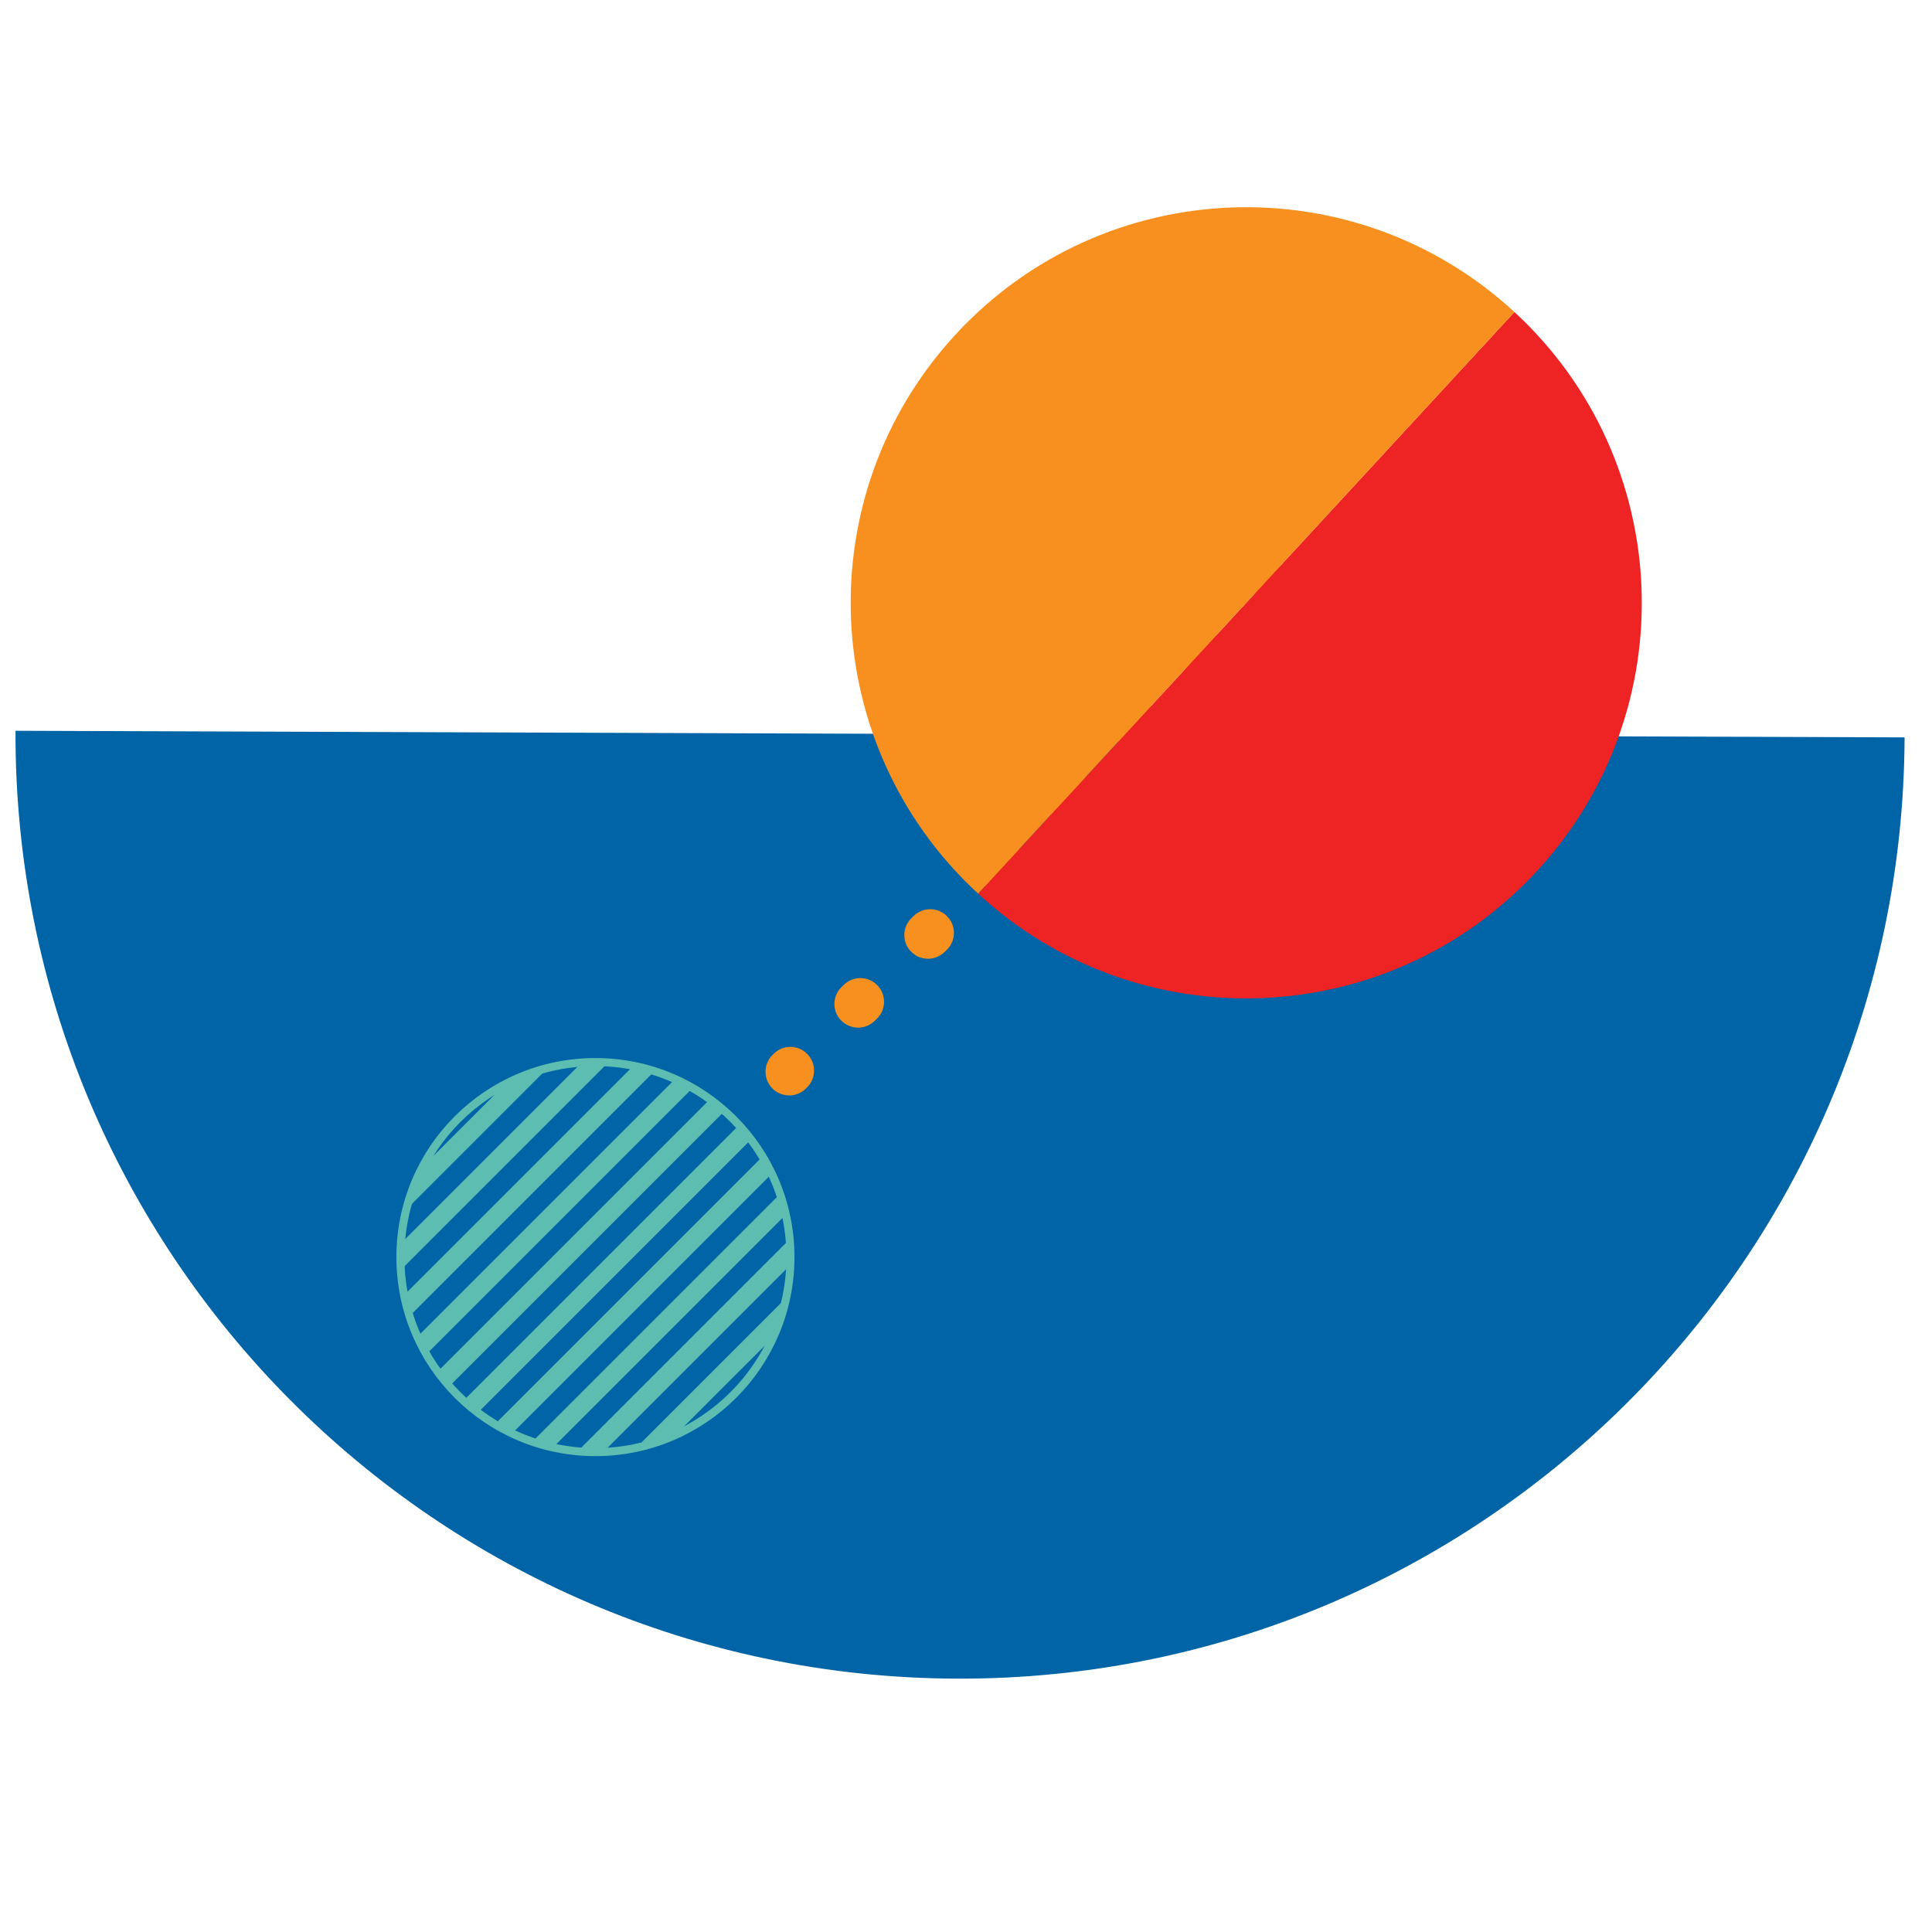 <?xml version="1.0" encoding="UTF-8"?><svg id="Layer_1" xmlns="http://www.w3.org/2000/svg" xmlns:xlink="http://www.w3.org/1999/xlink" viewBox="0 0 360 360"><defs><style>.cls-1{fill:none;stroke:#5ebdb1;stroke-miterlimit:10;stroke-width:1.5px;}.cls-2{clip-path:url(#clippath);}.cls-3{fill:#0064a6;}.cls-4{fill:#ee2424;}.cls-5{fill:#f7901e;}.cls-6{fill:#5ebdb1;}</style><clipPath id="clippath"><path class="cls-1" d="m147.29,234.24c0,20.07-16.27,36.34-36.34,36.34s-36.34-16.27-36.34-36.34,16.27-36.34,36.34-36.34,36.34,16.27,36.34,36.34Z"/></clipPath></defs><path class="cls-3" d="m2.89,136.17c-.34,97.2,78.19,176.28,175.39,176.62,97.2.34,176.27-78.18,176.61-175.39l-352-1.23Z"/><g><path class="cls-5" d="m238.29,114.52c-1.21.05-2.43-.39-3.35-1.32-1.71-1.74-1.68-4.54.06-6.24l.22-.22c1.74-1.71,4.54-1.68,6.24.06,1.71,1.74,1.68,4.54-.06,6.24l-.22.22c-.81.79-1.85,1.21-2.9,1.26Z"/><path class="cls-5" d="m160.09,191.48c-1.21.05-2.43-.39-3.34-1.31-1.71-1.74-1.69-4.53.05-6.24l.42-.41c1.74-1.71,4.53-1.69,6.24.05,1.71,1.74,1.69,4.53-.05,6.24l-.42.41c-.81.8-1.85,1.22-2.9,1.26Zm13.03-12.83c-1.21.05-2.43-.39-3.35-1.32-1.71-1.74-1.68-4.53.06-6.24l.42-.41c1.74-1.71,4.54-1.68,6.24.06,1.71,1.74,1.68,4.53-.06,6.24l-.42.41c-.81.79-1.85,1.21-2.9,1.26Zm13.03-12.83c-1.21.05-2.43-.39-3.34-1.31-1.71-1.74-1.69-4.53.05-6.24l.42-.41c1.74-1.71,4.53-1.69,6.24.05s1.69,4.53-.05,6.24l-.42.41c-.81.8-1.85,1.22-2.9,1.26Zm13.03-12.83c-1.21.05-2.43-.39-3.34-1.31-1.71-1.74-1.69-4.53.05-6.24l.42-.41c1.74-1.71,4.53-1.69,6.24.05,1.71,1.74,1.69,4.53-.05,6.24l-.42.41c-.81.8-1.85,1.22-2.9,1.26Zm13.03-12.83c-1.21.05-2.43-.39-3.34-1.31-1.71-1.74-1.69-4.53.05-6.24l.42-.41c1.74-1.71,4.53-1.69,6.24.05,1.71,1.74,1.69,4.53-.05,6.24l-.42.41c-.81.8-1.85,1.22-2.9,1.26Zm13.03-12.83c-1.21.05-2.43-.39-3.34-1.31-1.71-1.74-1.69-4.53.05-6.24l.42-.41c1.74-1.71,4.53-1.69,6.24.05,1.71,1.74,1.69,4.53-.05,6.24l-.42.41c-.81.8-1.85,1.22-2.9,1.26Z"/><path class="cls-5" d="m147.25,204.11c-1.21.05-2.43-.39-3.34-1.31-1.71-1.74-1.69-4.53.05-6.24l.22-.22c1.74-1.71,4.53-1.69,6.24.05,1.71,1.74,1.69,4.53-.05,6.24l-.22.22c-.81.8-1.85,1.22-2.9,1.27Z"/></g><g><g class="cls-2"><g><rect class="cls-6" x="-83.01" y="204.68" width="288.91" height="3.49" transform="translate(-127.96 103.9) rotate(-45)"/><rect class="cls-6" x="-77.89" y="209.8" width="288.91" height="3.49" transform="translate(-130.09 109.02) rotate(-45)"/><rect class="cls-6" x="-72.76" y="214.92" width="288.91" height="3.49" transform="translate(-132.21 114.16) rotate(-45)"/><rect class="cls-6" x="-67.64" y="220.05" width="288.91" height="3.49" transform="translate(-134.34 119.29) rotate(-45)"/><rect class="cls-6" x="-62.52" y="225.17" width="288.91" height="3.49" transform="translate(-136.46 124.41) rotate(-45)"/><rect class="cls-6" x="-57.4" y="230.29" width="288.91" height="3.49" transform="translate(-138.57 129.51) rotate(-45)"/><rect class="cls-6" x="-52.28" y="235.41" width="288.91" height="3.49" transform="translate(-140.69 134.63) rotate(-45)"/><rect class="cls-6" x="-47.16" y="240.53" width="288.91" height="3.49" transform="translate(-142.82 139.77) rotate(-45)"/><rect class="cls-6" x="-42.04" y="245.65" width="288.91" height="3.49" transform="translate(-144.94 144.89) rotate(-45)"/><rect class="cls-6" x="-36.92" y="250.77" width="288.91" height="3.49" transform="translate(-147.06 150) rotate(-45)"/><rect class="cls-6" x="-31.8" y="255.89" width="288.91" height="3.49" transform="translate(-149.18 155.12) rotate(-45)"/><rect class="cls-6" x="-26.67" y="261.01" width="288.91" height="3.49" transform="translate(-151.3 160.23) rotate(-45)"/><rect class="cls-6" x="-21.55" y="266.13" width="288.91" height="3.49" transform="translate(-153.43 165.38) rotate(-45)"/><rect class="cls-6" x="-16.43" y="271.26" width="288.91" height="3.49" transform="translate(-155.55 170.5) rotate(-45)"/><rect class="cls-6" x="-11.31" y="276.38" width="288.92" height="3.49" transform="translate(-157.67 175.61) rotate(-45)"/><rect class="cls-6" x="-6.19" y="281.5" width="288.91" height="3.49" transform="translate(-159.78 180.72) rotate(-45)"/><rect class="cls-6" x="-1.07" y="286.62" width="288.92" height="3.49" transform="translate(-161.91 185.85) rotate(-45)"/></g></g><path class="cls-1" d="m147.29,234.24c0,20.07-16.27,36.34-36.34,36.34s-36.34-16.27-36.34-36.34,16.27-36.34,36.34-36.34,36.34,16.27,36.34,36.34Z"/></g><path class="cls-4" d="m182.25,166.51c29.92,27.6,76.56,25.71,104.15-4.21,27.6-29.92,25.71-76.56-4.21-104.16"/><path class="cls-5" d="m282.19,58.14c-29.93-27.6-76.56-25.72-104.15,4.21-27.6,29.93-25.71,76.56,4.21,104.16l99.94-108.37Z"/></svg>